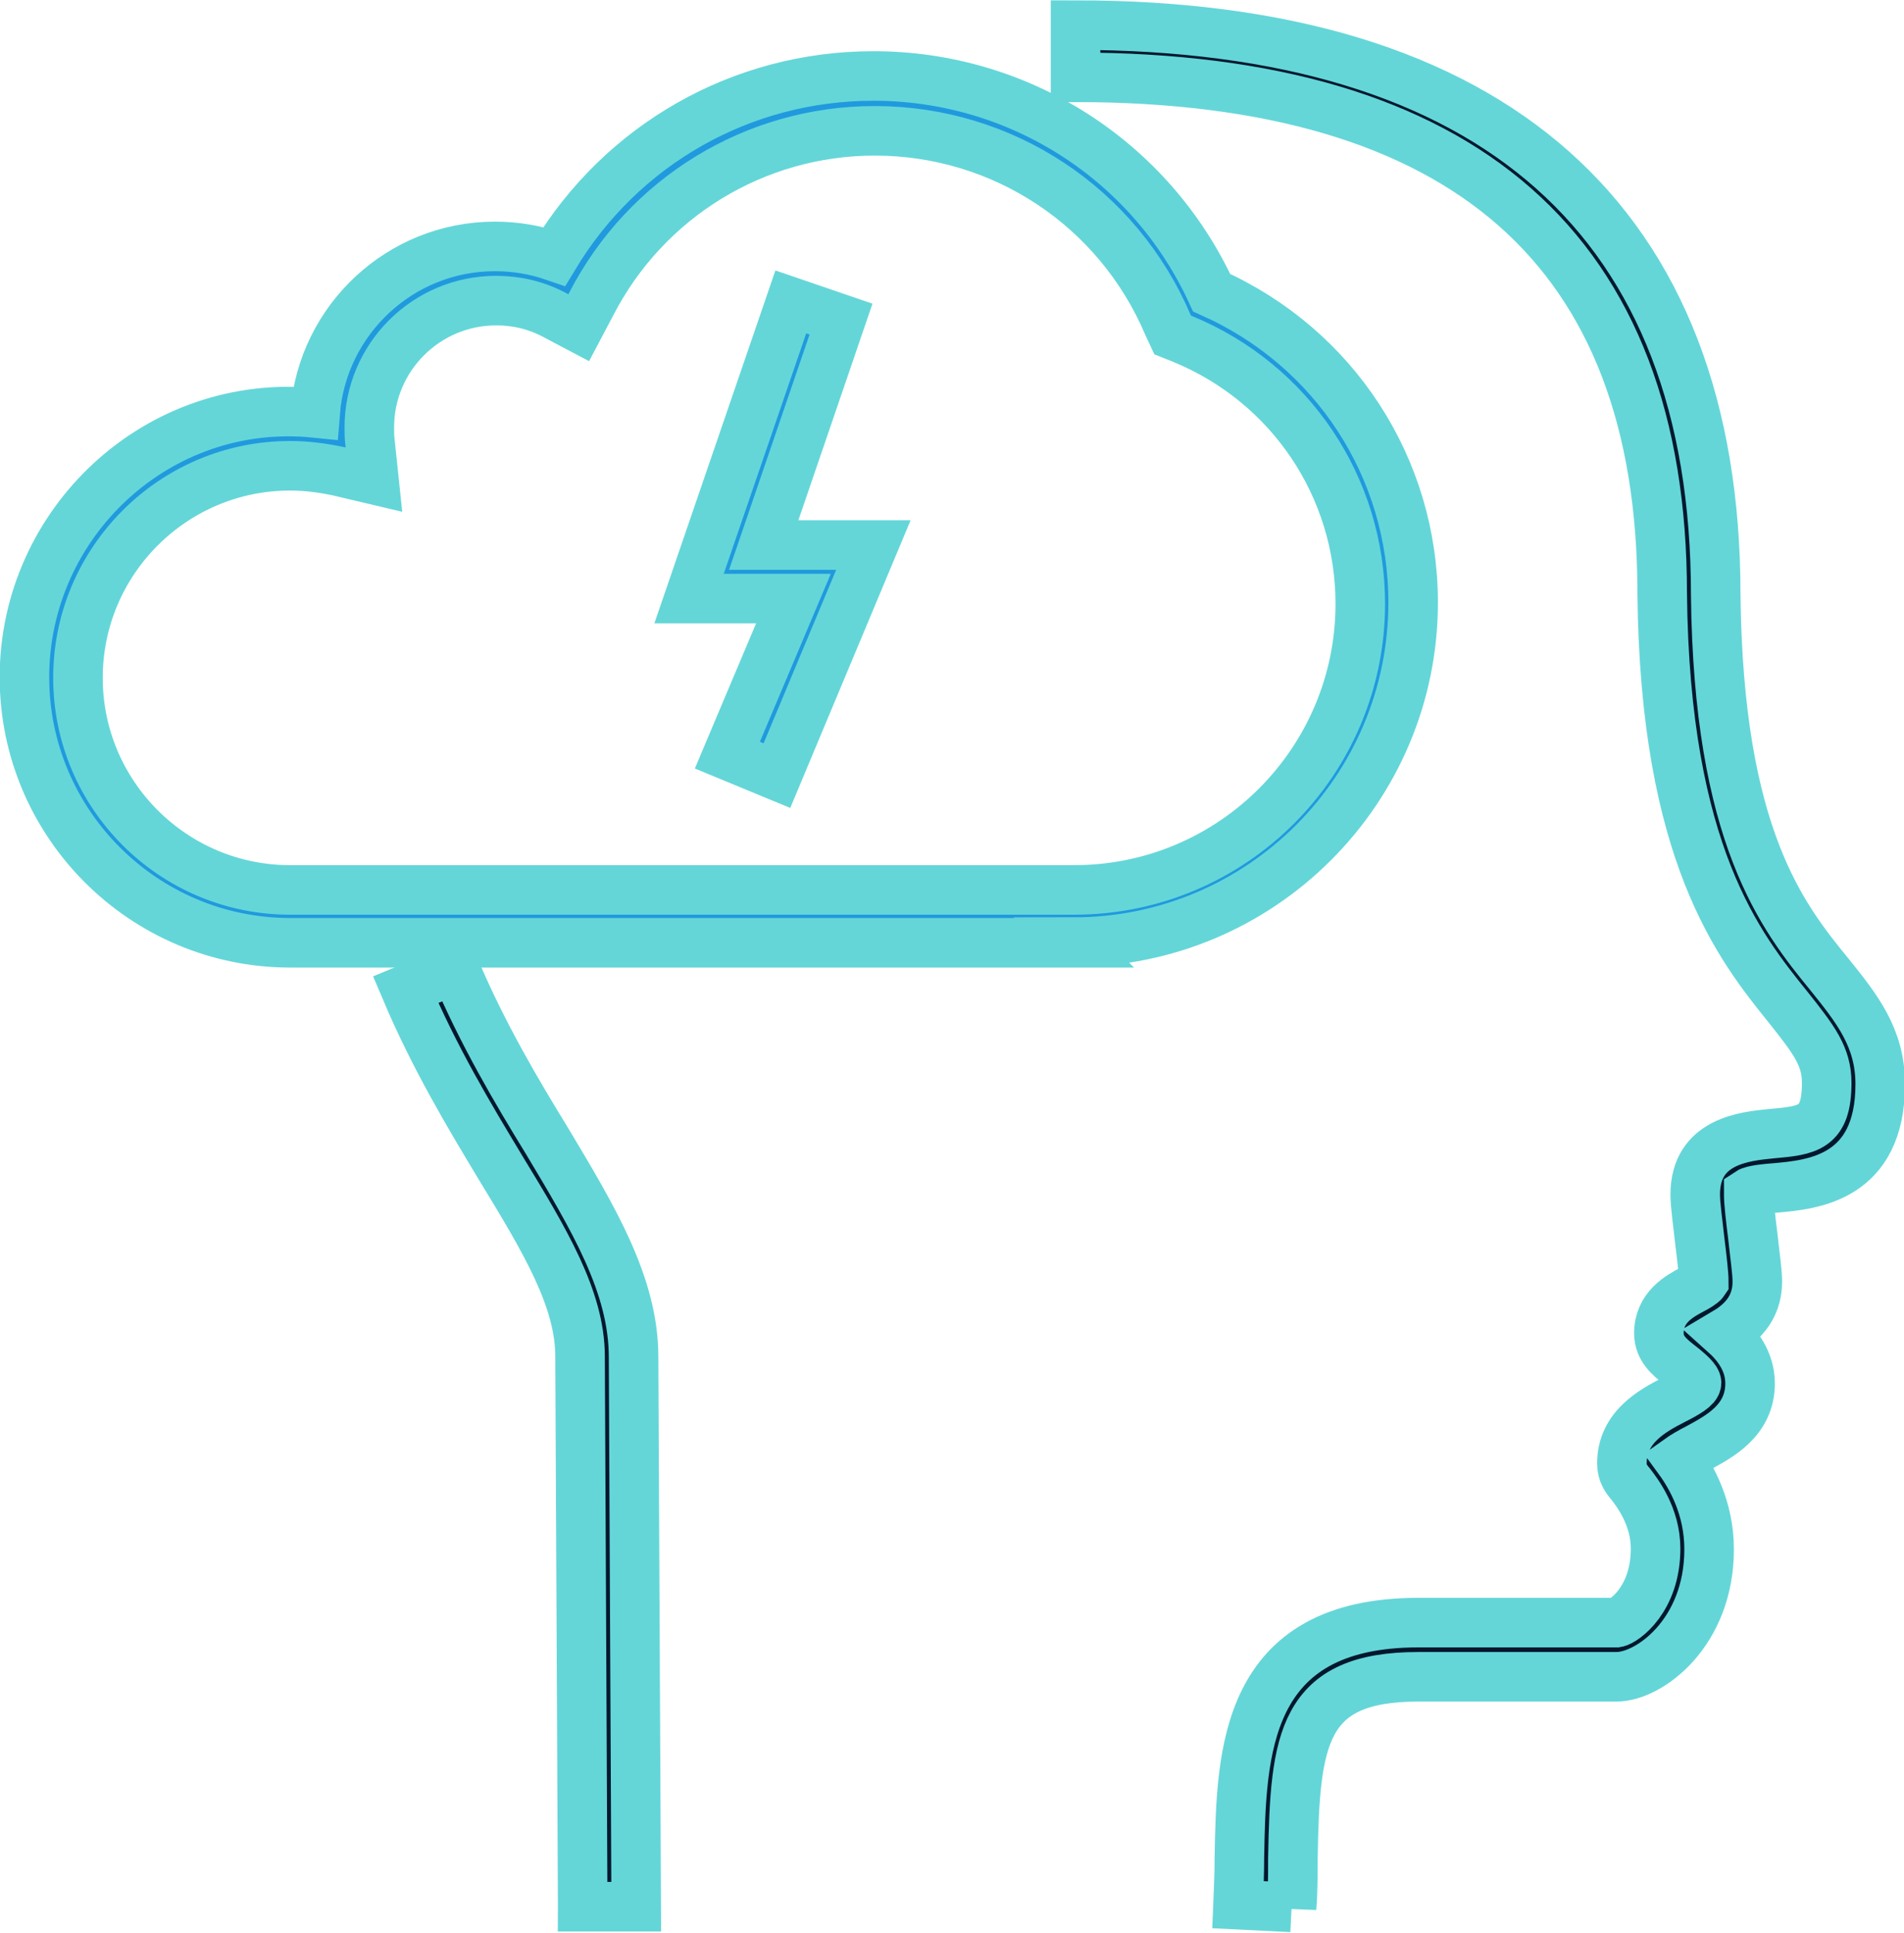 <?xml version="1.0" encoding="UTF-8"?>
<svg id="Capa_2" data-name="Capa 2" xmlns="http://www.w3.org/2000/svg" viewBox="0 0 28.82 29.26">
  <defs>
    <style>
      .cls-1 {
        fill: #2099de;
      }

      .cls-1, .cls-2 {
        stroke: #64d6d8;
        stroke-miterlimit: 10;
        stroke-width: .75px;
      }

      .cls-2 {
        fill: #00182e;
      }
    </style>
  </defs>
  <g id="Modo_de_aislamiento" data-name="Modo de aislamiento">
    <g>
      <polygon class="cls-1" points="11.76 11.74 11.01 11.43 12.01 9.06 10.43 9.06 11.97 4.57 12.73 4.83 11.56 8.25 13.22 8.25 11.76 11.74"/>
      <path class="cls-2" d="M8.82,28.85l-.04-8.32c0-.87-.53-1.75-1.2-2.85-.47-.78-1-1.66-1.44-2.7l.75-.31c.42.99.93,1.85,1.39,2.6.7,1.17,1.31,2.18,1.31,3.27l.04,8.32h-.81Z"/>
      <path class="cls-2" d="M19.55,28.87l-.81-.04c.01-.24.02-.48.02-.72.03-1.58.07-3.55,2.71-3.55h3c.11-.02.59-.35.59-1.12,0-.49-.28-.85-.38-.98-.06-.07-.13-.16-.13-.31,0-.55.47-.8.78-.96.2-.1.35-.19.35-.26,0-.05-.09-.14-.27-.28-.14-.11-.3-.24-.3-.47,0-.39.31-.56.5-.66.06-.03.16-.09.18-.12,0-.11-.03-.37-.06-.61-.03-.28-.07-.55-.07-.71,0-.81.75-.88,1.15-.92.56-.05.84-.08.84-.77,0-.4-.19-.65-.58-1.14-.74-.92-1.87-2.32-1.91-6.27,0-5.18-2.99-7.81-8.88-7.81V.38c6.34,0,9.69,2.98,9.69,8.62.04,3.66,1.01,4.88,1.73,5.76.41.51.76.95.76,1.65,0,1.43-1.03,1.52-1.58,1.57-.14.01-.35.03-.41.07,0,0,0,.02,0,.04,0,.11.03.37.06.61.03.28.07.55.07.7,0,.43-.28.65-.5.78.19.17.39.42.39.76,0,.57-.48.81-.79.98-.1.05-.22.12-.29.17.19.26.46.73.46,1.36,0,1.27-.91,1.93-1.4,1.93h-3c-1.76,0-1.87.94-1.9,2.75,0,.25,0,.5-.02.75Z"/>
      <path class="cls-1" d="M16.26,14.27H4.39c-2.21,0-4.02-1.8-4.02-4.02,0-2.34,2.02-4.24,4.4-4,.11-1.41,1.29-2.52,2.72-2.52.31,0,.61.05.9.15,1.02-1.69,2.83-2.73,4.83-2.73,2.21,0,4.2,1.28,5.12,3.28,1.86.83,3.05,2.65,3.05,4.69,0,2.83-2.3,5.14-5.14,5.14ZM4.39,7.05c-1.77,0-3.21,1.44-3.21,3.21s1.44,3.21,3.21,3.21h11.87c2.39,0,4.33-1.94,4.33-4.33,0-1.77-1.06-3.34-2.69-4.01l-.15-.06-.07-.15c-.76-1.79-2.5-2.94-4.44-2.94-1.81,0-3.46,1.01-4.29,2.62l-.19.36-.36-.19c-.28-.15-.58-.22-.89-.22-1.06,0-1.92.86-1.92,1.92,0,.07,0,.15.01.22l.06.57-.55-.13c-.24-.05-.48-.08-.71-.08Z"/>
    </g>
  </g>
</svg>